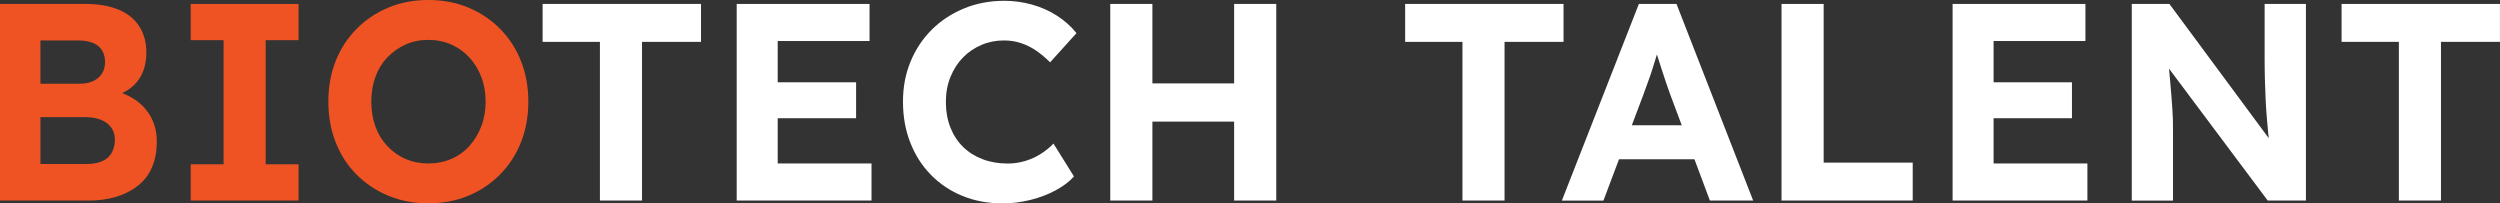 <?xml version="1.0" encoding="UTF-8"?><svg id="Layer_1" xmlns="http://www.w3.org/2000/svg" viewBox="0 0 621.25 50.53"><rect x="0" y="0" width="621.25" height="50.53" fill="#333333" stroke="none"/><defs><style>.cls-1{fill:#fff;}.cls-1,.cls-2{stroke-width:0px;}.cls-2{fill:#f05323;}</style></defs><path class="cls-2" d="M0,49.83V.98h21.22c3.26,0,6.01.48,8.27,1.43,2.26.95,3.97,2.34,5.13,4.15,1.16,1.81,1.75,3.98,1.75,6.49,0,2.79-.7,5.12-2.09,6.98-1.4,1.86-3.4,3.14-6,3.84l-.07-1.39c2.14.51,4.02,1.35,5.65,2.51,1.63,1.16,2.88,2.61,3.77,4.33.88,1.72,1.33,3.68,1.33,5.86,0,2.42-.39,4.55-1.19,6.39-.79,1.84-1.95,3.36-3.49,4.57-1.53,1.21-3.34,2.13-5.41,2.76-2.07.63-4.39.94-6.94.94H0ZM10.05,20.8h9.91c1.26,0,2.35-.23,3.28-.7.93-.46,1.64-1.09,2.13-1.88.49-.79.73-1.72.73-2.79,0-1.72-.56-3.05-1.67-3.98-1.12-.93-2.79-1.4-5.03-1.4h-9.35v10.75ZM10.05,40.76h11.45c1.49,0,2.76-.22,3.8-.66,1.05-.44,1.85-1.13,2.41-2.06.56-.93.84-2.02.84-3.28s-.3-2.23-.91-3.07c-.61-.84-1.45-1.48-2.55-1.92-1.09-.44-2.41-.66-3.94-.66h-11.1v11.66Z"/><path class="cls-2" d="M47.39,49.83v-9h8.17V9.98h-8.17V.98h26.8v9h-8.17v30.85h8.17v9h-26.8Z"/><path class="cls-2" d="M106.44,50.53c-3.58,0-6.89-.63-9.91-1.88-3.03-1.26-5.67-3.01-7.92-5.27-2.26-2.26-3.99-4.93-5.2-8.03-1.21-3.09-1.81-6.46-1.81-10.09s.6-7.04,1.81-10.09c1.21-3.05,2.94-5.71,5.2-7.99,2.26-2.28,4.9-4.05,7.92-5.3,3.02-1.26,6.33-1.88,9.91-1.88s6.95.63,9.95,1.88c3,1.26,5.63,3.02,7.89,5.3,2.26,2.28,3.99,4.96,5.2,8.03,1.21,3.07,1.81,6.42,1.81,10.05s-.61,6.98-1.81,10.05c-1.21,3.07-2.94,5.75-5.2,8.03-2.26,2.28-4.89,4.05-7.89,5.3-3,1.26-6.32,1.88-9.95,1.88ZM106.44,40.62c2.05,0,3.94-.37,5.69-1.12,1.74-.74,3.24-1.81,4.5-3.21,1.26-1.4,2.24-3.02,2.97-4.89.72-1.86,1.08-3.91,1.08-6.14s-.36-4.28-1.08-6.14c-.72-1.86-1.71-3.48-2.97-4.85-1.26-1.37-2.76-2.44-4.5-3.21-1.75-.77-3.64-1.15-5.69-1.15s-3.93.38-5.65,1.15-3.23,1.84-4.54,3.21c-1.3,1.37-2.29,2.99-2.97,4.85-.68,1.86-1.01,3.91-1.01,6.14s.34,4.28,1.01,6.14c.67,1.86,1.66,3.49,2.97,4.89,1.3,1.4,2.81,2.47,4.54,3.21,1.72.75,3.61,1.12,5.65,1.12Z"/><path class="cls-1" d="M149.08,49.83V10.4h-14.24V.98h39.36v9.42h-14.66v39.43h-10.47Z"/><path class="cls-1" d="M183.07,49.83V.98h33.01v9.21h-22.82v30.43h23.31v9.21h-33.5ZM187.96,29.38v-8.93h24.78v8.93h-24.78Z"/><path class="cls-1" d="M249.03,50.53c-3.58,0-6.87-.62-9.88-1.85-3-1.23-5.61-2.98-7.82-5.23-2.21-2.26-3.92-4.93-5.13-8.03-1.21-3.09-1.81-6.48-1.81-10.16s.63-6.9,1.88-9.95c1.26-3.05,3.02-5.7,5.3-7.96,2.28-2.26,4.96-4.01,8.03-5.27,3.07-1.26,6.4-1.88,9.98-1.88,2.33,0,4.62.31,6.87.94,2.26.63,4.33,1.55,6.21,2.76,1.88,1.21,3.5,2.65,4.85,4.33l-6.56,7.26c-1.12-1.12-2.27-2.08-3.46-2.9s-2.44-1.44-3.77-1.88c-1.33-.44-2.73-.66-4.22-.66-2,0-3.87.37-5.62,1.12-1.75.75-3.27,1.78-4.57,3.11-1.3,1.33-2.34,2.93-3.11,4.82-.77,1.88-1.15,3.97-1.15,6.25s.37,4.43,1.12,6.32c.74,1.88,1.79,3.49,3.14,4.82,1.35,1.33,2.97,2.35,4.85,3.07,1.88.72,3.97,1.08,6.25,1.08,1.49,0,2.93-.21,4.33-.63s2.69-1,3.87-1.75c1.19-.74,2.24-1.61,3.18-2.58l5.09,8.17c-1.12,1.26-2.62,2.4-4.5,3.42-1.88,1.02-3.99,1.83-6.32,2.41-2.33.58-4.68.87-7.05.87Z"/><path class="cls-1" d="M275.9,49.83V.98h10.47v48.86h-10.47ZM280.09,30.22l.07-9.49h31.9v9.49h-31.97ZM306.68,49.83V.98h10.47v48.86h-10.47Z"/><path class="cls-1" d="M363.42,49.83V10.4h-14.24V.98h39.36v9.42h-14.66v39.43h-10.47Z"/><path class="cls-1" d="M388.13,49.83L407.26.98h9.35l19.05,48.86h-10.75l-9.84-26.31c-.28-.74-.62-1.7-1.01-2.86-.4-1.16-.8-2.4-1.22-3.7-.42-1.3-.81-2.55-1.19-3.73s-.65-2.17-.84-2.97l1.88-.07c-.28,1.07-.59,2.18-.94,3.32s-.71,2.3-1.08,3.49c-.37,1.19-.77,2.34-1.19,3.46s-.81,2.21-1.19,3.28l-9.84,26.1h-10.33ZM397,39.58l3.42-8.45h22.4l3.49,8.45h-29.31Z"/><path class="cls-1" d="M442.71,49.83V.98h10.47v39.43h22.13v9.42h-32.59Z"/><path class="cls-1" d="M485.22,49.83V.98h33.01v9.21h-22.82v30.43h23.31v9.21h-33.5ZM490.1,29.38v-8.93h24.78v8.93h-24.78Z"/><path class="cls-1" d="M529.75,49.83V.98h9.35l27.01,36.5h-1.95c-.19-1.44-.35-2.85-.49-4.22-.14-1.37-.27-2.77-.38-4.19-.12-1.42-.21-2.88-.28-4.4-.07-1.51-.13-3.12-.18-4.82-.05-1.7-.07-3.55-.07-5.55V.98h10.26v48.86h-9.49l-27.57-36.85,2.65.07c.23,2.42.43,4.48.59,6.18.16,1.7.29,3.18.38,4.43.09,1.26.17,2.35.24,3.28.07.93.12,1.81.14,2.65.02.84.03,1.72.03,2.65v17.59h-10.26Z"/><path class="cls-1" d="M596.12,49.83V10.4h-14.24V.98h39.36v9.42h-14.66v39.43h-10.47Z"/></svg>